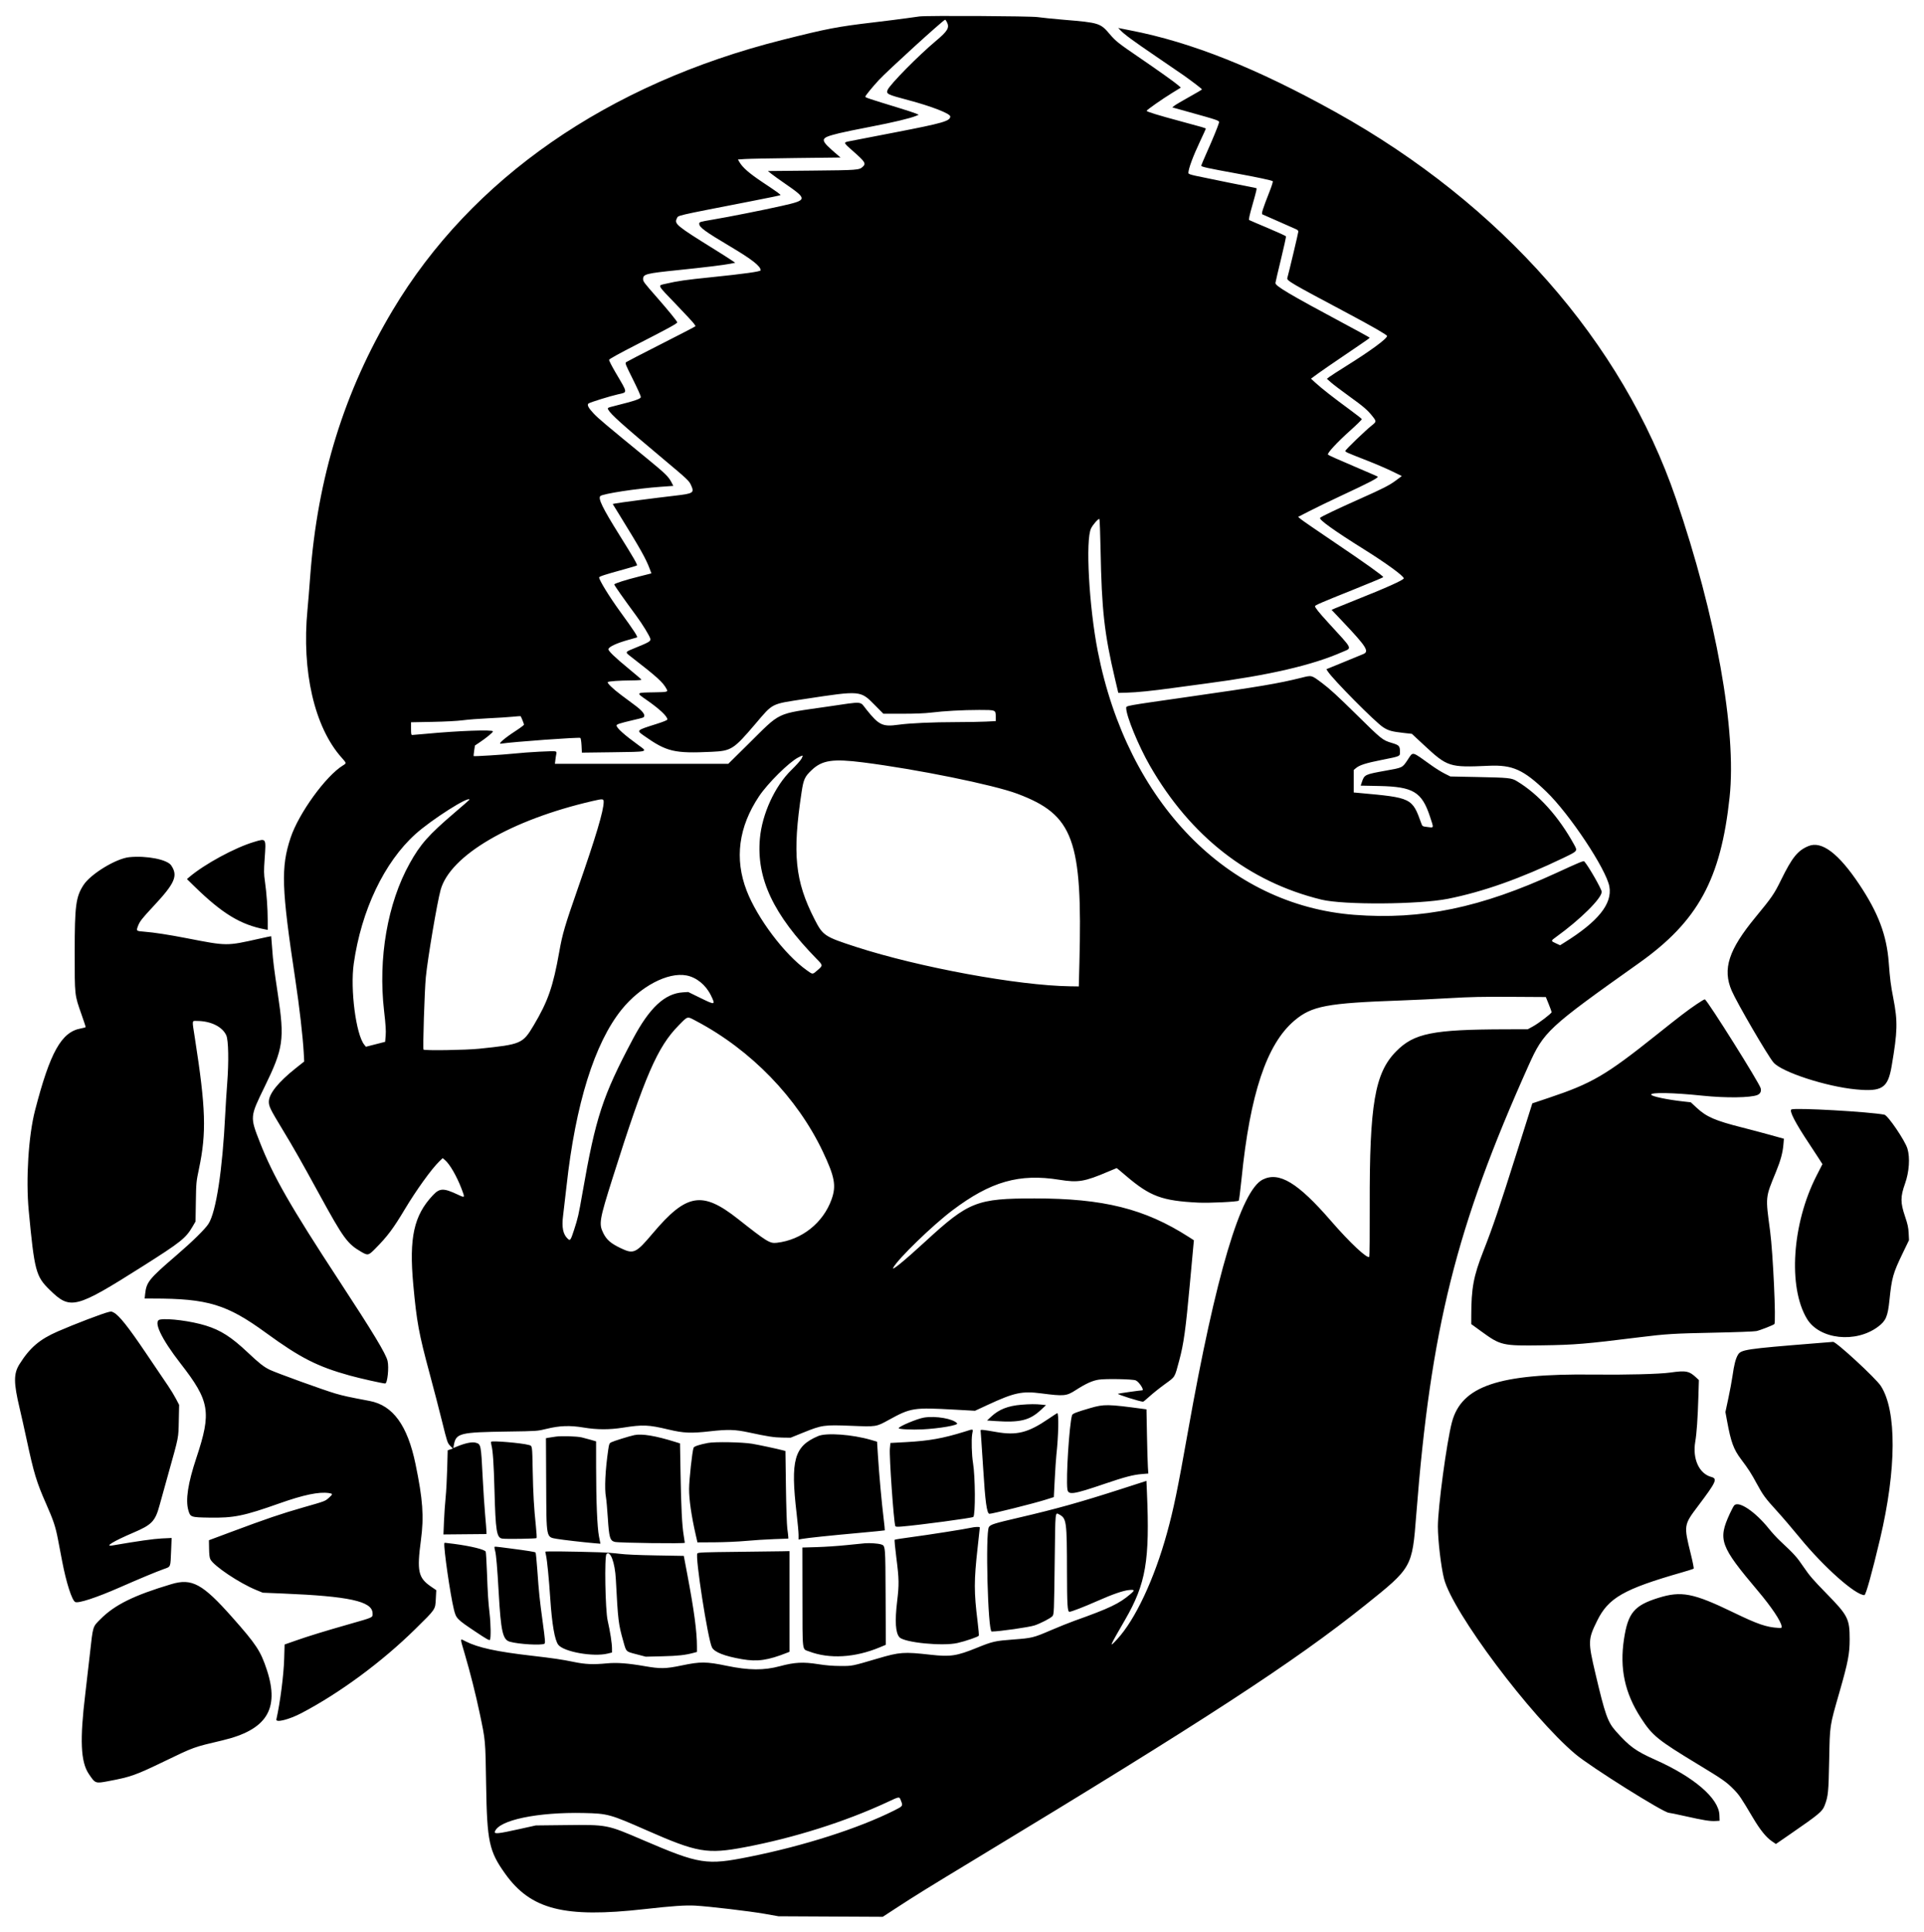 <svg id="svg" xmlns="http://www.w3.org/2000/svg" xmlns:xlink="http://www.w3.org/1999/xlink" width="400" height="401.577" viewBox="0, 0, 400,401.577"><g id="svgg"><path id="path0" d="M191.171 3.415 C 190.911 3.447,189.704 3.614,188.490 3.786 C 187.276 3.958,184.190 4.348,181.632 4.651 C 174.000 5.556,172.014 5.937,162.640 8.298 C 126.337 17.442,97.987 37.108,81.642 64.486 C 71.531 81.421,65.993 99.310,64.483 119.905 C 64.305 122.333,64.054 125.420,63.924 126.764 C 62.694 139.522,65.382 151.167,71.016 157.481 C 72.060 158.651,72.059 158.645,71.305 159.106 C 67.736 161.288,62.083 169.099,60.408 174.163 C 58.376 180.307,58.520 184.581,61.397 203.626 C 62.238 209.192,62.973 215.582,63.147 218.841 L 63.243 220.654 61.552 221.994 C 57.859 224.920,55.893 227.360,55.893 229.018 C 55.893 229.981,56.198 230.601,58.721 234.765 C 61.058 238.621,62.552 241.250,66.366 248.218 C 71.402 257.419,72.197 258.514,75.057 260.189 C 76.473 261.018,76.601 260.991,78.020 259.554 C 80.571 256.972,81.734 255.420,84.189 251.320 C 86.514 247.438,89.679 243.036,91.254 241.496 L 92.029 240.737 92.520 241.150 C 93.508 241.981,94.962 244.501,95.954 247.100 C 96.698 249.050,96.707 249.036,95.191 248.326 C 92.204 246.927,91.421 246.945,90.004 248.447 C 86.041 252.648,85.023 257.268,85.917 267.008 C 86.634 274.819,87.066 277.170,89.324 285.534 C 90.156 288.613,91.324 293.111,91.922 295.531 C 92.968 299.771,93.028 299.952,93.582 300.520 L 94.157 301.109 93.615 301.288 L 93.073 301.467 92.971 305.286 C 92.915 307.387,92.767 310.099,92.642 311.313 C 92.518 312.527,92.365 314.745,92.303 316.242 L 92.191 318.964 96.667 318.922 L 101.143 318.881 101.132 318.329 C 101.126 318.025,101.002 316.464,100.858 314.860 C 100.714 313.256,100.490 309.850,100.360 307.292 C 99.997 300.156,100.004 300.191,98.849 299.880 C 98.141 299.689,96.729 299.978,95.094 300.648 L 94.248 300.995 94.354 300.399 C 94.799 297.899,95.525 297.717,105.637 297.570 C 111.680 297.481,111.715 297.479,113.599 297.017 C 116.353 296.341,118.479 296.265,121.324 296.739 C 124.111 297.203,126.683 297.211,129.523 296.763 C 133.661 296.111,134.796 296.157,138.951 297.146 C 142.151 297.907,143.617 297.969,147.655 297.515 C 151.341 297.101,152.850 297.147,155.696 297.760 C 159.591 298.599,160.931 298.805,162.633 298.829 L 164.367 298.853 167.023 297.778 C 170.861 296.223,171.338 296.155,176.902 296.378 C 182.230 296.591,182.133 296.606,184.779 295.151 C 189.362 292.630,189.926 292.542,198.514 293.021 L 202.705 293.254 205.373 292.017 C 210.861 289.472,212.494 289.122,216.473 289.639 C 221.204 290.252,221.707 290.206,223.622 288.973 C 225.758 287.599,227.102 286.989,228.446 286.784 C 229.894 286.563,235.431 286.669,236.106 286.931 C 236.790 287.196,237.974 289.003,237.464 289.003 C 237.088 289.003,232.482 289.657,232.420 289.719 C 232.276 289.863,237.047 291.368,237.645 291.368 C 237.721 291.368,238.329 290.870,238.994 290.262 C 239.660 289.654,241.090 288.512,242.171 287.725 C 244.394 286.107,244.176 286.466,245.168 282.775 C 246.095 279.324,246.497 276.430,247.372 266.887 C 247.715 263.138,248.045 259.562,248.103 258.941 L 248.210 257.810 247.089 257.091 C 237.985 251.256,229.383 249.112,215.088 249.114 C 203.065 249.116,201.402 249.771,192.396 258.052 C 187.996 262.097,185.267 264.324,185.705 263.512 C 186.710 261.646,193.882 254.698,198.029 251.572 C 205.975 245.583,211.914 243.891,220.256 245.237 C 224.145 245.865,225.482 245.640,230.433 243.525 C 231.359 243.130,232.137 242.806,232.163 242.806 C 232.189 242.806,233.051 243.524,234.079 244.402 C 239.109 248.695,241.575 249.611,249.113 249.986 C 251.377 250.099,257.292 249.816,257.532 249.583 C 257.609 249.507,257.875 247.438,258.121 244.983 C 259.888 227.406,263.335 217.072,269.058 212.192 C 272.688 209.097,275.800 208.506,291.368 207.960 C 293.926 207.870,298.431 207.655,301.380 207.481 C 305.656 207.230,308.221 207.175,314.061 207.209 L 321.381 207.253 321.983 208.739 C 322.315 209.557,322.584 210.302,322.582 210.395 C 322.577 210.659,319.895 212.706,318.698 213.360 L 317.619 213.949 313.047 213.960 C 297.823 213.996,293.972 214.772,290.245 218.558 C 285.825 223.047,284.710 229.554,284.765 250.549 C 284.780 256.325,284.741 261.133,284.679 261.234 C 284.338 261.786,280.647 258.335,276.681 253.755 C 269.838 245.853,265.932 243.489,262.528 245.190 C 257.983 247.461,252.743 265.093,246.989 297.483 C 244.829 309.638,244.006 313.629,242.627 318.638 C 239.983 328.242,236.018 336.688,232.239 340.764 C 230.503 342.637,230.579 342.450,233.905 336.697 C 238.241 329.196,239.063 324.401,238.447 310.186 L 238.345 307.827 233.284 309.460 C 224.649 312.246,219.563 313.668,211.746 315.484 C 206.691 316.658,205.947 316.892,205.594 317.425 C 204.836 318.569,205.377 339.141,206.165 339.141 C 207.713 339.141,213.957 338.250,215.102 337.866 C 216.334 337.452,218.402 336.385,218.779 335.969 C 219.136 335.575,219.143 335.389,219.284 323.742 C 219.402 314.007,219.367 314.354,220.188 314.795 C 221.740 315.630,221.806 316.113,221.827 326.858 C 221.839 333.550,221.932 335.041,222.332 335.041 C 222.732 335.041,225.391 334.011,228.222 332.759 C 231.337 331.381,233.515 330.630,234.726 330.516 C 235.913 330.405,235.966 330.542,235.041 331.335 C 232.691 333.351,230.717 334.294,223.335 336.927 C 222.294 337.298,220.130 338.167,218.526 338.856 C 214.844 340.440,214.582 340.504,210.661 340.799 C 206.865 341.084,206.346 341.203,203.088 342.527 C 198.886 344.235,197.595 344.428,193.467 343.966 C 187.898 343.342,187.060 343.402,182.485 344.750 C 177.061 346.347,177.219 346.316,174.695 346.305 C 173.112 346.298,171.704 346.182,170.122 345.930 C 166.998 345.432,165.190 345.526,162.160 346.343 C 158.825 347.243,155.688 347.221,151.086 346.267 C 146.845 345.387,145.633 345.377,141.762 346.186 C 138.380 346.893,137.329 346.914,134.026 346.339 C 130.532 345.731,128.255 345.562,126.191 345.758 C 123.287 346.033,121.710 345.965,119.275 345.460 C 116.894 344.966,115.036 344.691,110.603 344.180 C 103.196 343.325,99.406 342.502,96.792 341.182 C 95.581 340.571,95.601 340.316,96.597 343.713 C 97.773 347.719,98.892 352.153,99.722 356.090 C 100.946 361.900,100.913 361.531,101.067 371.068 C 101.256 382.827,101.683 384.814,105.021 389.483 C 110.359 396.952,117.305 398.721,133.938 396.851 C 139.770 396.195,142.508 396.006,144.554 396.120 C 147.430 396.279,155.928 397.284,159.007 397.829 L 161.845 398.331 172.685 398.386 L 183.525 398.441 186.243 396.668 C 190.397 393.959,192.845 392.444,203.153 386.208 C 250.455 357.592,269.047 345.480,283.800 333.673 C 293.593 325.835,293.585 325.849,294.437 314.896 C 297.451 276.175,302.729 255.053,317.771 221.521 C 320.963 214.406,321.749 213.676,340.752 200.188 C 353.001 191.494,357.766 182.770,359.585 165.708 C 361.060 151.862,356.786 128.085,348.431 103.656 C 337.288 71.077,312.098 42.460,277.730 23.337 C 261.275 14.182,247.663 8.759,235.002 6.315 C 234.048 6.131,233.090 5.942,232.873 5.894 L 232.479 5.808 232.873 6.229 C 233.710 7.121,235.497 8.438,240.363 11.747 C 243.138 13.634,245.763 15.431,246.196 15.740 C 247.976 17.010,249.901 18.489,249.895 18.583 C 249.892 18.638,248.703 19.341,247.252 20.146 C 245.802 20.950,244.413 21.769,244.166 21.966 L 243.718 22.324 246.691 23.152 C 253.521 25.054,253.536 25.059,253.421 25.523 C 253.265 26.155,252.051 29.112,250.836 31.817 C 250.235 33.155,249.744 34.339,249.744 34.448 C 249.744 34.672,251.019 34.953,256.918 36.029 C 261.337 36.835,264.424 37.493,264.609 37.670 C 264.677 37.734,264.416 38.597,264.029 39.587 C 262.419 43.707,262.183 44.466,262.480 44.572 C 262.629 44.625,264.170 45.304,265.905 46.079 C 267.639 46.855,269.253 47.569,269.492 47.666 C 269.749 47.770,269.925 47.963,269.925 48.139 C 269.925 48.379,267.971 56.606,267.633 57.791 C 267.479 58.327,268.345 58.833,280.016 65.033 C 285.120 67.744,288.372 69.613,288.372 69.835 C 288.372 70.407,284.966 72.908,279.779 76.146 C 278.218 77.120,276.698 78.101,276.400 78.326 L 275.859 78.735 276.688 79.477 C 277.144 79.886,278.820 81.157,280.412 82.304 C 283.480 84.512,284.300 85.216,285.353 86.548 C 286.182 87.597,286.176 87.660,285.179 88.448 C 283.882 89.473,279.700 93.498,279.700 93.721 C 279.700 93.958,279.916 94.055,284.115 95.697 C 285.893 96.392,288.268 97.409,289.392 97.958 L 291.437 98.955 290.259 99.835 C 288.876 100.870,287.523 101.562,282.617 103.744 C 278.012 105.794,274.573 107.436,274.441 107.650 C 274.201 108.038,277.427 110.345,283.642 114.230 C 288.220 117.092,291.841 119.736,291.841 120.216 C 291.841 120.560,288.248 122.171,281.514 124.848 C 279.779 125.538,278.017 126.251,277.598 126.433 L 276.835 126.765 279.333 129.405 C 284.071 134.413,284.706 135.423,283.449 135.951 C 283.084 136.104,281.204 136.877,279.271 137.668 L 275.756 139.106 276.033 139.542 C 277.098 141.217,285.908 150.109,287.555 151.172 C 288.656 151.883,289.381 152.082,291.857 152.357 L 293.530 152.542 295.957 154.802 C 300.940 159.442,301.289 159.555,309.499 159.182 C 314.453 158.957,316.700 159.962,321.455 164.525 C 326.289 169.163,333.959 180.711,334.591 184.302 C 335.222 187.884,332.254 191.564,325.193 195.957 L 324.342 196.486 323.464 196.084 C 322.378 195.586,322.378 195.585,323.576 194.720 C 328.567 191.116,332.992 186.729,332.992 185.385 C 332.992 184.821,330.241 180.018,329.371 179.063 C 329.217 178.893,328.413 179.225,323.611 181.435 C 307.838 188.695,295.558 191.244,281.550 190.165 C 255.209 188.136,234.423 166.796,228.240 135.436 C 226.404 126.125,225.642 112.158,226.841 109.815 C 227.264 108.987,228.391 107.729,228.560 107.895 C 228.633 107.967,228.745 110.840,228.809 114.281 C 229.042 126.831,229.589 131.709,231.825 141.190 L 232.495 144.028 234.221 143.984 C 236.354 143.928,239.480 143.612,243.910 143.002 C 245.775 142.745,248.932 142.320,250.926 142.057 C 263.933 140.340,272.760 138.294,279.040 135.544 C 281.148 134.620,281.418 135.193,276.172 129.466 C 274.209 127.324,273.394 126.308,273.394 126.005 C 273.394 125.803,274.646 125.264,281.553 122.494 C 284.870 121.164,287.584 120.026,287.584 119.967 C 287.584 119.727,283.694 116.952,277.572 112.826 C 274.017 110.429,270.832 108.238,270.494 107.957 L 269.881 107.446 272.229 106.238 C 273.520 105.574,276.315 104.220,278.439 103.229 C 284.998 100.171,286.755 99.246,286.386 99.049 C 286.213 98.956,284.123 98.051,281.743 97.037 C 277.878 95.391,276.280 94.675,276.092 94.507 C 275.826 94.268,277.963 91.954,280.768 89.443 C 282.092 88.258,283.152 87.213,283.122 87.121 C 283.093 87.028,281.974 86.150,280.636 85.168 C 277.310 82.729,274.772 80.745,273.564 79.639 L 272.551 78.712 273.879 77.738 C 274.609 77.202,277.194 75.421,279.622 73.780 C 282.050 72.138,284.202 70.665,284.406 70.506 L 284.775 70.217 284.406 69.976 C 284.202 69.843,282.014 68.651,279.543 67.328 C 267.954 61.123,265.089 59.424,265.164 58.806 C 265.190 58.591,265.709 56.369,266.318 53.868 C 266.927 51.366,267.393 49.238,267.355 49.137 C 267.316 49.037,265.618 48.256,263.581 47.401 C 261.544 46.546,259.797 45.797,259.698 45.736 C 259.572 45.659,259.776 44.724,260.386 42.584 C 261.225 39.642,261.347 39.101,261.170 39.101 C 261.037 39.101,250.301 36.920,248.601 36.548 C 247.442 36.294,247.064 36.150,247.065 35.961 C 247.072 35.061,248.003 32.547,249.529 29.305 C 250.168 27.950,250.690 26.803,250.690 26.756 C 250.690 26.631,250.111 26.460,245.509 25.226 C 240.798 23.962,238.392 23.221,238.392 23.035 C 238.392 22.852,241.626 20.586,243.718 19.302 L 245.497 18.210 244.926 17.709 C 244.218 17.087,240.707 14.587,236.657 11.823 C 232.556 9.024,231.933 8.532,230.808 7.203 C 228.760 4.785,228.582 4.728,221.127 4.104 C 219.046 3.930,216.598 3.682,215.688 3.552 C 214.158 3.335,192.825 3.216,191.171 3.415 M196.843 4.564 C 197.455 5.748,197.059 6.427,194.525 8.550 C 190.937 11.555,185.020 17.558,184.544 18.675 C 184.184 19.519,184.458 19.656,188.806 20.807 C 193.640 22.087,197.556 23.610,197.556 24.209 C 197.556 25.160,196.068 25.590,186.129 27.512 C 181.444 28.418,177.186 29.242,176.665 29.344 C 175.292 29.611,175.293 29.613,177.271 31.353 C 179.882 33.651,180.094 33.984,179.371 34.663 C 178.638 35.351,178.339 35.374,168.786 35.466 L 159.645 35.554 160.351 36.119 C 160.739 36.430,162.014 37.346,163.185 38.155 C 167.931 41.436,167.911 41.581,162.530 42.799 C 158.840 43.634,151.537 45.087,148.255 45.639 C 145.477 46.106,145.369 46.139,145.369 46.507 C 145.369 47.245,146.517 48.085,151.912 51.293 C 156.365 53.941,158.140 55.335,158.140 56.188 C 158.140 56.446,154.696 56.929,147.891 57.625 C 142.430 58.184,140.946 58.397,138.393 58.989 C 136.666 59.389,136.482 59.033,140.690 63.411 C 142.526 65.321,144.158 67.087,144.317 67.335 L 144.605 67.786 144.098 68.094 C 143.820 68.264,140.639 69.901,137.031 71.732 C 133.422 73.564,130.341 75.159,130.185 75.277 C 129.918 75.477,130.006 75.702,131.564 78.816 C 132.479 80.645,133.228 82.310,133.228 82.515 C 133.228 82.906,132.079 83.301,127.872 84.356 C 126.245 84.765,126.247 84.763,126.470 85.179 C 126.975 86.123,129.372 88.270,137.857 95.379 C 142.896 99.601,143.250 99.933,143.649 100.812 C 144.399 102.463,144.201 102.592,140.208 103.051 C 136.319 103.498,128.635 104.502,127.902 104.659 L 127.384 104.769 128.747 106.977 C 133.121 114.061,134.265 116.096,135.060 118.205 L 135.429 119.186 134.841 119.339 C 134.518 119.424,133.650 119.643,132.913 119.827 C 130.099 120.528,127.710 121.291,127.710 121.490 C 127.710 121.674,129.517 124.250,132.295 128.025 C 133.598 129.796,135.060 132.188,135.205 132.785 C 135.324 133.280,134.953 133.505,132.125 134.648 C 129.857 135.565,129.883 135.510,131.214 136.539 C 136.644 140.738,137.823 141.810,138.586 143.235 C 138.906 143.833,138.774 143.867,136.014 143.913 C 132.171 143.976,132.196 143.952,134.396 145.479 C 137.116 147.368,138.747 148.896,138.747 149.556 C 138.747 149.696,137.934 150.029,136.436 150.503 C 132.243 151.830,132.274 151.801,133.898 152.946 C 138.616 156.272,140.179 156.643,147.935 156.279 C 152.050 156.087,152.503 155.798,157.028 150.493 C 160.795 146.076,160.190 146.381,167.363 145.289 C 178.968 143.523,178.868 143.514,181.894 146.580 L 183.655 148.364 187.654 148.364 C 190.246 148.364,192.322 148.281,193.554 148.129 C 196.264 147.793,200.160 147.579,203.576 147.577 C 207.034 147.576,207.016 147.568,207.016 148.982 L 207.016 149.892 205.006 149.995 C 203.900 150.051,201.186 150.099,198.975 150.102 C 193.843 150.108,189.164 150.319,186.757 150.653 C 183.476 151.108,182.729 150.749,180.102 147.458 C 178.700 145.702,179.649 145.771,172.093 146.875 C 161.043 148.490,162.556 147.770,155.446 154.788 L 151.412 158.770 133.390 158.770 L 115.368 158.770 115.468 157.942 C 115.523 157.487,115.610 156.930,115.662 156.703 C 115.731 156.402,115.683 156.264,115.484 156.188 C 115.140 156.056,109.721 156.344,106.838 156.648 C 104.574 156.887,98.552 157.261,98.469 157.167 C 98.443 157.138,98.493 156.633,98.579 156.044 L 98.736 154.973 99.703 154.324 C 101.148 153.354,102.482 152.253,102.483 152.030 C 102.484 151.635,95.258 151.900,88.451 152.546 C 87.107 152.673,85.883 152.778,85.731 152.778 C 85.490 152.779,85.455 152.611,85.455 151.459 L 85.455 150.139 89.909 150.054 C 92.601 150.003,95.112 149.869,96.255 149.717 C 97.296 149.578,99.673 149.394,101.537 149.309 C 103.402 149.223,105.663 149.079,106.562 148.988 C 107.461 148.897,108.215 148.844,108.237 148.869 C 108.358 149.013,108.947 150.482,108.943 150.631 C 108.940 150.728,108.142 151.325,107.169 151.957 C 104.899 153.432,103.435 154.703,104.139 154.589 C 106.451 154.214,120.467 153.199,120.661 153.392 C 120.755 153.487,120.864 154.214,120.902 155.008 L 120.971 156.451 127.313 156.370 C 134.889 156.273,134.704 156.320,132.834 154.966 C 129.799 152.770,128.183 151.322,128.183 150.800 C 128.183 150.558,128.888 150.329,131.573 149.698 C 133.870 149.158,133.816 149.177,133.925 148.892 C 134.093 148.454,133.442 147.677,132.016 146.613 C 131.252 146.043,129.953 145.074,129.129 144.461 C 127.470 143.225,126.167 141.971,126.352 141.787 C 126.527 141.611,128.737 141.454,131.231 141.439 C 132.498 141.432,133.390 141.366,133.360 141.281 C 133.331 141.200,132.101 140.145,130.627 138.935 C 127.810 136.624,126.383 135.239,126.489 134.918 C 126.661 134.393,128.256 133.668,130.784 132.966 C 131.565 132.750,132.295 132.544,132.406 132.509 C 132.680 132.423,131.949 131.295,128.871 127.052 C 126.677 124.028,124.566 120.591,124.559 120.033 C 124.556 119.830,125.732 119.447,129.736 118.348 C 131.154 117.958,132.360 117.594,132.415 117.539 C 132.566 117.388,131.744 115.960,128.718 111.121 C 125.283 105.626,124.303 103.620,124.807 103.116 C 125.286 102.637,132.428 101.541,137.354 101.190 L 139.982 101.003 139.615 100.285 C 139.016 99.114,138.300 98.409,134.771 95.519 C 125.798 88.172,124.403 86.997,123.417 85.951 C 122.314 84.782,121.979 84.113,122.367 83.861 C 122.772 83.598,126.832 82.339,128.460 81.972 C 130.530 81.505,130.564 81.835,127.990 77.462 C 127.215 76.144,126.604 74.944,126.632 74.795 C 126.667 74.617,128.718 73.486,132.630 71.487 C 138.909 68.278,140.796 67.244,140.796 67.008 C 140.796 66.799,138.964 64.548,136.611 61.864 C 133.853 58.719,133.701 58.518,133.701 58.011 C 133.701 56.977,134.269 56.833,141.112 56.131 C 146.492 55.579,150.561 55.081,151.911 54.808 L 152.857 54.617 151.911 53.981 C 151.391 53.631,149.901 52.683,148.601 51.876 C 140.625 46.923,140.140 46.525,140.716 45.410 C 141.067 44.733,139.965 44.989,156.009 41.856 C 159.389 41.196,162.191 40.621,162.234 40.577 C 162.352 40.460,161.814 40.067,158.602 37.926 C 155.733 36.013,154.370 34.822,153.690 33.631 L 153.419 33.156 154.873 33.057 C 155.672 33.002,160.470 32.909,165.535 32.850 L 174.745 32.743 174.270 32.335 C 170.226 28.861,170.231 28.758,174.493 27.684 C 175.341 27.470,178.270 26.867,181.001 26.344 C 185.654 25.454,189.219 24.601,190.472 24.080 L 191.013 23.854 190.382 23.584 C 190.035 23.436,188.475 22.923,186.914 22.445 C 180.556 20.499,179.898 20.279,179.898 20.100 C 179.898 19.895,181.358 18.103,182.723 16.632 C 184.585 14.627,196.135 4.114,196.488 4.103 C 196.551 4.101,196.710 4.309,196.843 4.564 M270.556 140.885 C 265.809 142.072,261.932 142.725,246.804 144.887 C 233.860 146.738,234.135 146.688,234.135 147.167 C 234.135 148.823,236.690 155.044,239.070 159.180 C 247.514 173.857,259.624 183.309,274.713 187.001 C 279.341 188.134,295.034 188.028,301.064 186.824 C 308.351 185.369,316.132 182.611,325.070 178.314 C 328.017 176.897,328.000 176.918,327.271 175.592 C 324.055 169.740,319.900 165.124,315.400 162.402 C 314.235 161.698,313.787 161.651,306.977 161.514 L 301.537 161.405 300.355 160.813 C 299.704 160.488,298.498 159.740,297.674 159.151 C 293.333 156.051,293.846 156.172,292.645 157.958 C 291.532 159.613,291.648 159.556,288.136 160.188 C 283.724 160.982,283.658 161.013,283.131 162.576 L 282.885 163.307 286.693 163.383 C 293.814 163.526,295.601 164.600,297.298 169.756 C 298.116 172.242,298.156 172.073,296.789 171.908 C 295.718 171.778,295.716 171.777,295.489 171.147 C 293.587 165.862,293.499 165.819,282.578 164.833 L 281.435 164.730 281.435 162.395 L 281.435 160.060 281.905 159.664 C 282.653 159.035,283.972 158.616,287.268 157.961 C 291.144 157.191,291.052 157.230,291.052 156.340 C 291.052 155.058,290.914 154.901,289.366 154.435 C 287.406 153.844,287.301 153.759,281.820 148.355 C 278.110 144.697,276.384 143.117,274.864 141.986 C 272.594 140.296,272.752 140.336,270.556 140.885 M166.645 157.683 C 166.463 158.039,165.518 159.103,164.544 160.046 C 161.103 163.382,158.430 169.198,157.979 174.334 C 157.250 182.630,160.793 190.135,169.773 199.316 C 171.120 200.693,171.120 200.687,169.922 201.710 C 168.883 202.598,169.018 202.599,167.730 201.689 C 163.153 198.454,157.459 190.915,155.227 185.135 C 152.672 178.516,153.545 171.893,157.811 165.512 C 159.615 162.815,164.022 158.450,165.944 157.458 C 166.991 156.917,167.030 156.929,166.645 157.683 M179.425 158.476 C 190.647 159.901,206.530 163.129,211.510 164.998 C 223.198 169.384,225.081 174.530,224.407 200.236 L 224.281 205.045 222.467 205.019 C 211.619 204.859,191.116 201.089,178.006 196.843 C 171.425 194.711,171.086 194.487,169.370 191.137 C 165.273 183.140,164.698 177.511,166.659 164.604 C 167.055 161.995,167.322 161.418,168.760 160.063 C 170.937 158.011,173.159 157.681,179.425 158.476 M125.501 166.710 C 125.496 168.528,123.882 173.937,120.169 184.575 C 117.434 192.412,116.934 194.111,116.282 197.793 C 114.992 205.072,113.929 208.136,110.964 213.119 C 108.673 216.969,108.381 217.094,99.566 218.000 C 96.827 218.282,88.285 218.412,88.049 218.176 C 87.875 218.003,88.265 205.842,88.531 203.113 C 88.912 199.212,90.887 187.560,91.607 184.968 C 93.598 177.798,106.223 170.423,123.216 166.503 C 125.359 166.009,125.503 166.022,125.501 166.710 M97.596 166.238 C 97.596 166.270,96.194 167.493,94.482 168.957 C 89.094 173.560,87.408 175.465,85.179 179.463 C 80.570 187.731,78.582 199.166,79.849 210.127 C 80.182 213.013,80.263 214.268,80.181 215.255 L 80.072 216.561 78.073 217.073 L 76.074 217.585 75.728 217.157 C 74.003 215.025,72.788 205.641,73.546 200.306 C 75.123 189.218,79.879 179.233,86.372 173.381 C 89.710 170.373,97.596 165.354,97.596 166.238 M52.809 175.014 C 48.829 176.198,42.498 179.635,39.338 182.327 L 38.865 182.730 40.363 184.196 C 46.194 189.902,50.021 192.232,55.144 193.195 L 55.656 193.291 55.656 191.285 C 55.655 188.844,55.427 185.643,55.079 183.209 C 54.850 181.608,54.844 181.058,55.020 178.522 C 55.325 174.136,55.393 174.244,52.809 175.014 M375.991 175.865 C 373.749 176.787,372.589 178.218,370.296 182.893 C 368.853 185.834,368.398 186.497,364.998 190.621 C 359.370 197.446,358.079 201.414,360.017 205.927 C 361.102 208.451,367.505 219.448,368.710 220.856 C 370.418 222.851,379.666 225.869,385.856 226.452 C 391.304 226.964,392.492 226.188,393.277 221.600 C 394.511 214.377,394.561 212.334,393.619 207.489 C 393.085 204.745,392.941 203.614,392.665 200.000 C 392.235 194.365,390.481 189.734,386.545 183.839 C 382.243 177.396,378.727 174.740,375.991 175.865 M26.882 178.178 C 24.131 178.451,18.828 181.683,17.348 183.989 C 15.766 186.455,15.530 188.255,15.530 197.872 C 15.530 207.141,15.480 206.688,16.968 210.937 C 17.435 212.270,17.816 213.416,17.816 213.483 C 17.816 213.550,17.375 213.682,16.836 213.777 C 12.774 214.493,10.419 218.696,7.278 230.838 C 5.924 236.071,5.355 245.124,5.971 251.636 C 7.159 264.202,7.451 265.307,10.320 268.112 C 14.642 272.339,15.657 272.081,29.720 263.183 C 37.594 258.200,38.628 257.377,40.034 254.969 L 40.650 253.915 40.717 249.819 C 40.782 245.830,40.799 245.651,41.364 242.964 C 42.951 235.425,42.793 230.387,40.515 215.787 C 39.905 211.873,39.862 212.219,40.954 212.222 C 43.821 212.231,46.225 213.411,47.043 215.213 C 47.498 216.215,47.585 220.652,47.238 225.116 C 47.098 226.911,46.912 229.834,46.825 231.612 C 46.256 243.214,44.932 251.887,43.349 254.384 C 42.653 255.481,39.980 258.104,36.579 261.026 C 31.003 265.816,30.440 266.512,30.179 268.940 L 30.074 269.925 31.805 269.925 C 43.186 269.925,47.173 271.135,55.294 277.055 C 62.438 282.262,65.990 284.071,72.733 285.937 C 74.860 286.526,79.581 287.584,80.082 287.584 C 80.550 287.584,80.900 284.238,80.573 282.878 C 80.215 281.382,77.560 276.988,70.559 266.299 C 60.364 250.733,56.791 244.495,54.030 237.446 C 51.957 232.150,51.956 232.166,54.979 225.980 C 58.927 217.901,59.187 216.106,57.772 206.701 C 56.953 201.264,56.766 199.766,56.590 197.241 C 56.490 195.810,56.396 194.625,56.382 194.608 C 56.368 194.591,55.275 194.819,53.953 195.116 C 47.040 196.665,47.265 196.666,38.786 195.017 C 35.114 194.303,31.976 193.820,30.043 193.672 C 28.303 193.538,28.297 193.532,28.685 192.497 C 29.047 191.530,29.516 190.929,31.887 188.392 C 36.383 183.582,37.050 182.053,35.593 179.890 C 34.764 178.661,30.490 177.820,26.882 178.178 M142.706 202.761 C 144.795 203.155,146.729 204.726,147.791 206.894 C 148.792 208.938,148.713 208.960,145.684 207.478 L 143.082 206.205 141.979 206.275 C 138.193 206.517,135.023 209.478,131.564 216.003 C 125.261 227.894,123.845 232.218,121.088 248.009 C 120.292 252.569,120.152 253.184,119.349 255.650 C 118.650 257.800,118.543 257.956,118.066 257.524 C 117.053 256.609,116.750 255.132,117.069 252.679 C 117.206 251.628,117.527 248.863,117.783 246.533 C 119.648 229.504,123.610 216.824,129.244 209.848 C 133.130 205.038,138.838 202.033,142.706 202.761 M352.763 208.717 C 350.737 210.093,349.403 211.112,344.344 215.149 C 333.836 223.534,330.982 225.200,321.957 228.218 L 318.570 229.352 315.472 239.161 C 311.674 251.185,310.382 254.998,308.389 260.071 C 306.339 265.288,305.884 267.732,305.876 273.566 L 305.873 275.236 307.962 276.755 C 312.007 279.695,312.329 279.769,320.694 279.651 C 327.394 279.557,329.614 279.372,340.875 277.970 C 346.383 277.284,347.946 277.189,356.484 277.017 C 360.777 276.931,364.672 276.785,365.141 276.692 C 365.871 276.548,368.659 275.461,368.890 275.230 C 369.270 274.851,368.608 260.427,368.004 255.904 C 367.032 248.627,366.990 249.046,369.230 243.580 C 370.185 241.250,370.630 239.616,370.771 237.927 L 370.873 236.706 367.975 235.901 C 366.381 235.459,363.782 234.770,362.199 234.370 C 356.619 232.961,354.778 232.165,352.754 230.284 L 351.513 229.131 349.860 228.946 C 346.592 228.581,343.397 227.906,343.281 227.557 C 343.105 227.029,347.804 227.118,353.961 227.759 C 358.820 228.265,363.965 228.198,365.370 227.611 C 365.968 227.361,366.210 226.861,366.046 226.212 C 365.771 225.117,355.114 208.145,354.441 207.730 C 354.376 207.690,353.621 208.134,352.763 208.717 M144.825 212.284 C 156.153 218.280,165.746 228.184,171.056 239.366 C 173.540 244.597,173.889 246.475,172.899 249.268 C 171.153 254.194,166.695 257.739,161.500 258.333 C 160.033 258.500,159.503 258.175,153.408 253.370 C 145.980 247.514,142.728 248.064,135.714 256.366 C 132.202 260.523,131.741 260.738,129.068 259.465 C 127.002 258.481,126.129 257.732,125.439 256.353 C 124.464 254.405,124.596 253.627,127.392 244.777 C 134.091 223.577,136.671 217.626,141.115 213.126 C 143.074 211.142,142.789 211.206,144.825 212.284 M372.448 230.613 C 371.901 230.834,373.251 233.446,376.164 237.803 C 376.757 238.691,377.611 239.995,378.062 240.701 L 378.883 241.986 377.639 244.426 C 372.577 254.362,371.699 267.526,375.657 274.124 C 378.246 278.438,385.821 279.276,390.475 275.762 C 392.090 274.543,392.469 273.650,392.823 270.227 C 393.301 265.601,393.558 264.686,395.535 260.583 L 396.884 257.785 396.812 256.326 C 396.752 255.142,396.608 254.483,396.046 252.818 C 395.083 249.971,395.085 248.765,396.056 246.039 C 396.925 243.600,397.128 240.632,396.554 238.754 C 396.038 237.063,392.494 231.850,391.765 231.708 C 388.636 231.098,373.387 230.234,372.448 230.613 M22.625 272.713 C 21.404 272.986,15.549 275.219,12.022 276.756 C 8.225 278.411,6.208 280.135,4.049 283.570 C 2.813 285.538,2.819 287.418,4.078 292.716 C 4.427 294.186,5.078 297.091,5.524 299.172 C 7.045 306.271,7.594 308.082,9.610 312.644 C 11.112 316.043,11.548 317.353,12.051 319.984 C 12.267 321.112,12.668 323.205,12.942 324.635 C 13.777 328.983,14.950 332.639,15.627 333.001 C 16.260 333.340,20.020 332.110,24.886 329.974 C 29.046 328.147,32.545 326.690,34.081 326.146 C 35.525 325.634,35.430 325.874,35.575 322.355 L 35.684 319.698 33.648 319.794 C 31.968 319.873,28.670 320.340,23.374 321.251 C 21.628 321.551,23.565 320.369,27.749 318.581 C 31.578 316.946,32.274 316.216,33.176 312.889 C 33.388 312.109,34.236 309.058,35.062 306.110 C 37.198 298.479,37.092 299.020,37.172 295.285 L 37.241 292.028 36.591 290.780 C 36.234 290.093,35.500 288.885,34.960 288.094 C 34.419 287.304,32.324 284.206,30.304 281.211 C 26.653 275.796,24.755 273.413,23.632 272.832 C 23.178 272.598,23.152 272.595,22.625 272.713 M33.268 274.296 C 31.776 274.563,33.479 278.209,37.521 283.406 C 43.626 291.254,44.004 293.496,40.829 303.035 C 39.065 308.337,38.536 311.801,39.163 313.956 C 39.574 315.372,39.661 315.402,43.539 315.465 C 48.627 315.548,50.669 315.132,58.100 312.500 C 63.131 310.718,66.324 310.055,68.385 310.364 C 69.213 310.488,69.218 310.579,68.441 311.281 C 67.580 312.060,67.710 312.010,62.988 313.360 C 58.467 314.653,55.374 315.705,48.009 318.457 L 43.437 320.165 43.466 321.914 C 43.485 323.135,43.567 323.805,43.737 324.133 C 44.459 325.528,49.768 329.079,53.291 330.521 L 54.631 331.070 58.888 331.245 C 72.521 331.807,77.320 332.848,77.451 335.272 C 77.504 336.259,77.743 336.142,72.763 337.563 C 67.372 339.101,64.196 340.077,61.472 341.032 L 59.169 341.840 59.082 344.787 C 58.982 348.207,58.261 353.809,57.459 357.406 C 57.292 358.155,60.124 357.441,62.705 356.085 C 70.694 351.887,79.438 345.427,86.350 338.617 C 90.630 334.401,90.485 334.616,90.605 332.346 L 90.700 330.548 89.615 329.806 C 86.938 327.977,86.646 326.622,87.518 320.063 C 88.161 315.221,87.905 311.663,86.384 304.324 C 84.719 296.291,81.697 292.131,76.860 291.216 C 72.334 290.359,71.533 290.185,69.767 289.678 C 67.459 289.015,57.360 285.363,56.050 284.717 C 54.791 284.096,53.922 283.410,51.478 281.108 C 48.095 277.922,45.899 276.515,42.806 275.553 C 39.788 274.614,35.006 273.984,33.268 274.296 M377.296 279.238 C 362.925 280.395,361.943 280.543,361.304 281.644 C 360.830 282.461,360.522 283.667,360.190 286.007 C 360.048 287.004,359.658 289.102,359.323 290.669 L 358.714 293.518 359.076 295.478 C 359.873 299.794,360.419 301.274,361.981 303.350 C 363.512 305.385,364.067 306.246,365.230 308.396 C 366.539 310.814,366.977 311.407,369.494 314.171 C 370.590 315.374,372.705 317.846,374.194 319.665 C 379.191 325.767,385.733 331.573,387.613 331.573 C 387.907 331.573,389.198 326.939,390.864 319.905 C 394.295 305.424,394.357 293.249,391.026 288.096 C 389.996 286.502,381.738 278.881,381.096 278.932 C 380.957 278.943,379.247 279.080,377.296 279.238 M347.261 285.310 C 345.072 285.625,337.971 285.810,331.179 285.728 C 311.578 285.491,303.861 288.096,301.857 295.625 C 300.776 299.686,298.936 313.340,298.936 317.305 C 298.936 320.163,299.585 325.679,300.213 328.158 C 301.967 335.077,318.214 356.770,327.524 364.623 C 330.640 367.252,345.889 376.822,346.964 376.823 C 347.127 376.824,348.644 377.135,350.335 377.516 C 354.151 378.374,355.533 378.597,356.642 378.530 L 357.509 378.479 357.467 377.296 C 357.344 373.821,352.237 369.418,344.137 365.804 C 340.068 363.989,338.782 363.058,335.956 359.886 C 334.235 357.953,333.715 356.489,331.674 347.812 C 330.130 341.253,330.146 340.773,332.032 336.931 C 334.387 332.133,337.559 330.322,349.704 326.842 C 350.962 326.482,352.046 326.134,352.114 326.069 C 352.181 326.004,351.921 324.672,351.534 323.110 C 350.031 317.025,350.031 317.020,353.070 312.989 C 356.816 308.019,357.111 307.367,355.775 307.010 C 353.245 306.334,351.839 303.240,352.444 299.687 C 352.747 297.910,352.960 294.834,353.097 290.264 L 353.198 286.874 352.673 286.378 C 351.198 284.981,350.502 284.844,347.261 285.310 M212.298 292.004 C 209.545 292.235,207.681 292.972,206.077 294.464 L 205.206 295.274 206.936 295.392 C 212.072 295.742,214.073 295.251,216.410 293.068 L 217.471 292.077 216.540 291.976 C 215.349 291.847,214.081 291.855,212.298 292.004 M226.646 292.699 C 223.740 293.543,222.974 293.844,222.877 294.181 C 222.297 296.195,221.603 307.143,221.904 309.539 C 222.065 310.830,223.045 310.689,229.743 308.408 C 233.796 307.028,235.602 306.555,237.361 306.412 L 238.737 306.300 238.646 304.944 C 238.596 304.197,238.510 301.195,238.454 298.272 L 238.353 292.958 237.702 292.870 C 230.285 291.870,229.540 291.858,226.646 292.699 M217.974 294.937 C 213.723 297.836,211.383 298.421,207.071 297.660 C 204.451 297.198,203.863 297.135,203.863 297.316 C 203.863 297.401,203.932 298.350,204.017 299.425 C 204.102 300.500,204.281 303.189,204.414 305.400 C 204.819 312.114,205.161 314.591,205.691 314.670 C 206.086 314.728,214.844 312.537,217.272 311.773 L 219.092 311.200 219.283 307.473 C 219.387 305.422,219.541 303.142,219.624 302.404 C 220.054 298.577,220.156 293.704,219.804 293.744 C 219.751 293.750,218.928 294.287,217.974 294.937 M192.101 294.667 C 190.706 294.891,186.835 296.516,186.835 296.878 C 186.835 297.095,189.625 297.232,191.780 297.122 C 195.337 296.939,199.299 296.251,198.983 295.870 C 198.182 294.906,194.560 294.273,192.101 294.667 M200.473 297.616 C 196.036 298.991,193.165 299.504,188.461 299.763 L 185.121 299.946 185.006 301.136 C 184.853 302.721,185.804 316.292,186.132 317.206 C 186.194 317.379,186.475 317.401,187.508 317.315 C 191.159 317.013,202.107 315.544,202.346 315.325 C 202.810 314.900,202.765 306.933,202.282 304.060 C 202.020 302.497,201.924 299.257,202.108 298.157 C 202.316 296.913,202.520 296.981,200.473 297.616 M131.888 298.310 C 130.938 298.503,127.570 299.549,127.077 299.804 C 126.687 300.005,126.625 300.159,126.453 301.334 C 125.831 305.580,125.645 309.498,125.981 311.252 C 126.070 311.719,126.242 313.640,126.363 315.521 C 126.626 319.605,126.816 320.260,127.815 320.511 C 128.689 320.730,142.373 320.907,142.373 320.699 C 142.373 320.610,142.268 319.915,142.140 319.157 C 141.799 317.138,141.607 313.378,141.485 306.305 L 141.377 300.037 140.338 299.713 C 136.289 298.450,133.486 297.985,131.888 298.310 M170.097 298.510 C 165.101 300.630,164.311 303.470,165.617 314.620 C 165.840 316.526,166.023 318.521,166.023 319.054 L 166.023 320.022 166.730 319.890 C 167.793 319.692,172.716 319.175,178.625 318.643 C 181.524 318.381,183.920 318.143,183.950 318.113 C 183.980 318.083,183.866 316.931,183.696 315.553 C 183.303 312.358,182.772 306.487,182.530 302.658 L 182.341 299.679 181.080 299.310 C 177.189 298.173,171.815 297.781,170.097 298.510 M115.570 298.622 C 115.006 298.699,114.311 298.806,114.024 298.858 L 113.504 298.953 113.551 308.444 C 113.609 320.003,113.505 319.477,115.810 319.890 C 116.835 320.073,121.499 320.611,123.549 320.782 L 124.828 320.888 124.535 319.411 C 124.161 317.534,123.938 312.188,123.931 304.989 L 123.926 299.612 122.783 299.278 C 122.154 299.095,121.320 298.873,120.930 298.785 C 119.902 298.553,116.763 298.457,115.570 298.622 M102.106 299.697 C 102.060 299.772,102.086 300.074,102.164 300.370 C 102.473 301.536,102.651 304.154,102.801 309.736 C 103.032 318.328,103.246 319.655,104.431 319.830 C 105.278 319.955,111.411 319.860,111.552 319.719 C 111.611 319.660,111.546 318.525,111.407 317.196 C 111.006 313.355,110.845 310.530,110.750 305.715 C 110.644 300.319,110.683 300.572,109.932 300.361 C 108.467 299.950,102.274 299.425,102.106 299.697 M147.174 299.943 C 145.390 300.285,144.308 300.646,144.197 300.935 C 143.914 301.673,143.272 307.558,143.262 309.499 C 143.251 311.702,143.748 315.138,144.641 319.038 L 145.001 320.615 148.614 320.595 C 150.601 320.584,153.504 320.456,155.065 320.310 C 156.626 320.165,159.251 319.996,160.899 319.936 L 163.894 319.827 163.878 319.432 C 163.869 319.216,163.779 318.435,163.677 317.698 C 163.574 316.946,163.449 313.121,163.392 308.986 L 163.292 301.615 162.726 301.464 C 161.529 301.147,157.788 300.350,156.381 300.112 C 154.327 299.766,148.644 299.661,147.174 299.943 M360.545 312.923 C 360.404 313.079,359.996 313.844,359.637 314.624 C 357.125 320.084,357.588 321.359,365.478 330.706 C 368.283 334.029,370.277 337.003,370.393 338.037 C 370.435 338.411,370.401 338.429,369.728 338.389 C 367.233 338.242,365.427 337.623,360.426 335.200 C 352.022 331.130,349.553 330.652,344.738 332.158 C 339.752 333.718,338.458 335.273,337.630 340.706 C 336.696 346.828,337.791 351.931,341.150 357.115 C 343.542 360.804,344.585 361.651,353.094 366.804 C 358.146 369.864,358.936 370.416,360.426 371.933 C 361.580 373.108,361.920 373.609,364.443 377.864 C 365.917 380.349,367.162 381.899,368.337 382.707 L 369.209 383.308 372.267 381.200 C 378.179 377.124,378.876 376.541,379.354 375.274 C 380.081 373.341,380.154 372.614,380.285 365.944 C 380.433 358.421,380.351 358.963,382.443 351.676 C 384.201 345.549,384.550 343.739,384.546 340.741 C 384.542 336.491,384.199 335.814,379.738 331.257 C 376.953 328.412,376.185 327.521,374.957 325.711 C 373.546 323.630,373.061 323.093,370.061 320.286 C 369.420 319.686,368.380 318.552,367.749 317.764 C 364.915 314.224,361.466 311.906,360.545 312.923 M201.892 317.564 C 200.792 317.826,192.875 319.072,189.436 319.524 C 187.615 319.764,186.071 320.006,186.004 320.062 C 185.937 320.118,186.096 321.826,186.358 323.858 C 186.917 328.207,186.938 329.361,186.520 332.834 C 186.016 337.018,186.175 339.453,187.011 340.343 C 188.047 341.445,195.961 342.225,199.054 341.529 C 200.708 341.157,203.405 340.231,203.492 340.005 C 203.538 339.885,203.427 338.593,203.247 337.133 C 202.475 330.909,202.475 328.616,203.246 321.719 C 203.499 319.465,203.705 317.567,203.705 317.501 C 203.705 317.342,202.674 317.378,201.892 317.564 M92.376 320.812 C 92.225 321.877,93.597 331.392,94.343 334.463 C 94.822 336.433,94.927 336.543,98.750 339.105 C 101.127 340.699,101.746 341.049,101.861 340.866 C 102.080 340.521,102.038 337.567,101.783 335.356 C 101.501 332.911,101.405 331.402,101.226 326.606 C 101.148 324.524,101.037 322.698,100.979 322.547 C 100.807 322.099,97.940 321.392,94.400 320.925 C 92.364 320.656,92.398 320.658,92.376 320.812 M179.819 320.799 C 179.385 320.833,177.647 321.007,175.956 321.184 C 174.265 321.362,171.516 321.547,169.846 321.595 L 166.811 321.683 166.827 331.870 C 166.845 343.696,166.731 342.716,168.158 343.264 C 172.407 344.894,177.744 344.587,182.937 342.413 L 184.163 341.900 184.119 331.967 C 184.072 321.147,184.087 321.319,183.179 321.034 C 182.536 320.832,180.874 320.716,179.819 320.799 M102.799 321.679 C 102.800 321.788,102.867 322.125,102.948 322.428 C 103.158 323.211,103.389 325.933,103.673 330.932 C 104.139 339.162,104.516 340.839,105.993 341.260 C 107.840 341.786,112.586 342.058,113.195 341.673 C 113.388 341.550,113.337 340.909,112.835 337.221 C 112.172 332.349,112.050 331.170,111.704 326.292 C 111.568 324.385,111.407 322.779,111.346 322.723 C 111.193 322.585,109.751 322.352,106.121 321.880 C 102.538 321.414,102.798 321.430,102.799 321.679 M113.366 322.547 C 113.368 322.612,113.435 322.948,113.515 323.295 C 113.745 324.297,114.128 328.183,114.394 332.203 C 114.753 337.641,115.327 340.954,116.075 341.905 C 117.227 343.370,123.351 344.458,126.330 343.727 L 127.237 343.505 127.236 342.702 C 127.235 341.607,126.851 339.131,126.330 336.855 C 125.834 334.690,125.640 323.489,126.090 323.039 C 126.893 322.236,127.851 324.813,128.032 328.266 C 128.488 336.955,128.557 337.531,129.608 341.251 C 130.218 343.414,130.081 343.283,132.361 343.878 L 134.253 344.371 137.722 344.288 C 140.968 344.211,142.472 344.044,144.225 343.568 L 144.896 343.386 144.896 342.251 C 144.896 339.172,144.300 334.715,142.897 327.300 L 142.163 323.421 136.395 323.322 C 132.689 323.259,129.978 323.138,128.814 322.984 C 127.816 322.852,125.865 322.709,124.478 322.666 C 118.913 322.495,113.362 322.436,113.366 322.547 M153.218 322.579 C 146.398 322.652,145.187 322.699,144.985 322.901 C 144.465 323.421,147.143 340.666,148.019 342.439 C 148.508 343.429,150.640 344.266,154.258 344.891 C 157.491 345.448,159.622 345.141,163.697 343.531 L 164.131 343.359 164.131 332.894 L 164.131 322.428 162.672 322.460 C 161.870 322.478,157.616 322.531,153.218 322.579 M35.633 329.291 C 27.845 331.614,23.853 333.584,20.881 336.573 C 19.243 338.221,19.349 337.870,18.688 343.792 C 18.379 346.567,17.951 350.277,17.738 352.038 C 16.570 361.688,16.765 366.218,18.458 368.737 C 19.807 370.744,19.825 370.751,22.467 370.254 C 27.201 369.365,28.128 369.037,34.214 366.100 C 40.375 363.127,40.196 363.191,46.196 361.778 C 55.415 359.606,58.152 355.302,55.492 347.162 C 54.199 343.204,53.307 341.848,48.240 336.135 C 42.097 329.211,39.901 328.018,35.633 329.291 M187.336 374.372 C 187.739 375.397,187.712 375.435,185.935 376.326 C 178.469 380.071,167.170 383.684,155.791 385.968 C 146.850 387.762,145.464 387.544,133.685 382.495 C 126.101 379.244,126.323 379.286,117.448 379.382 L 111.391 379.448 108.002 380.200 C 103.592 381.178,102.717 381.272,102.882 380.749 C 103.640 378.351,111.737 376.651,121.367 376.866 C 126.354 376.978,126.799 377.100,134.411 380.449 C 144.972 385.096,147.022 385.451,154.829 383.978 C 165.011 382.057,175.711 378.678,184.391 374.642 C 187.131 373.368,186.949 373.385,187.336 374.372" stroke="none" fill="#000000" fill-rule="evenodd"></path></g></svg>